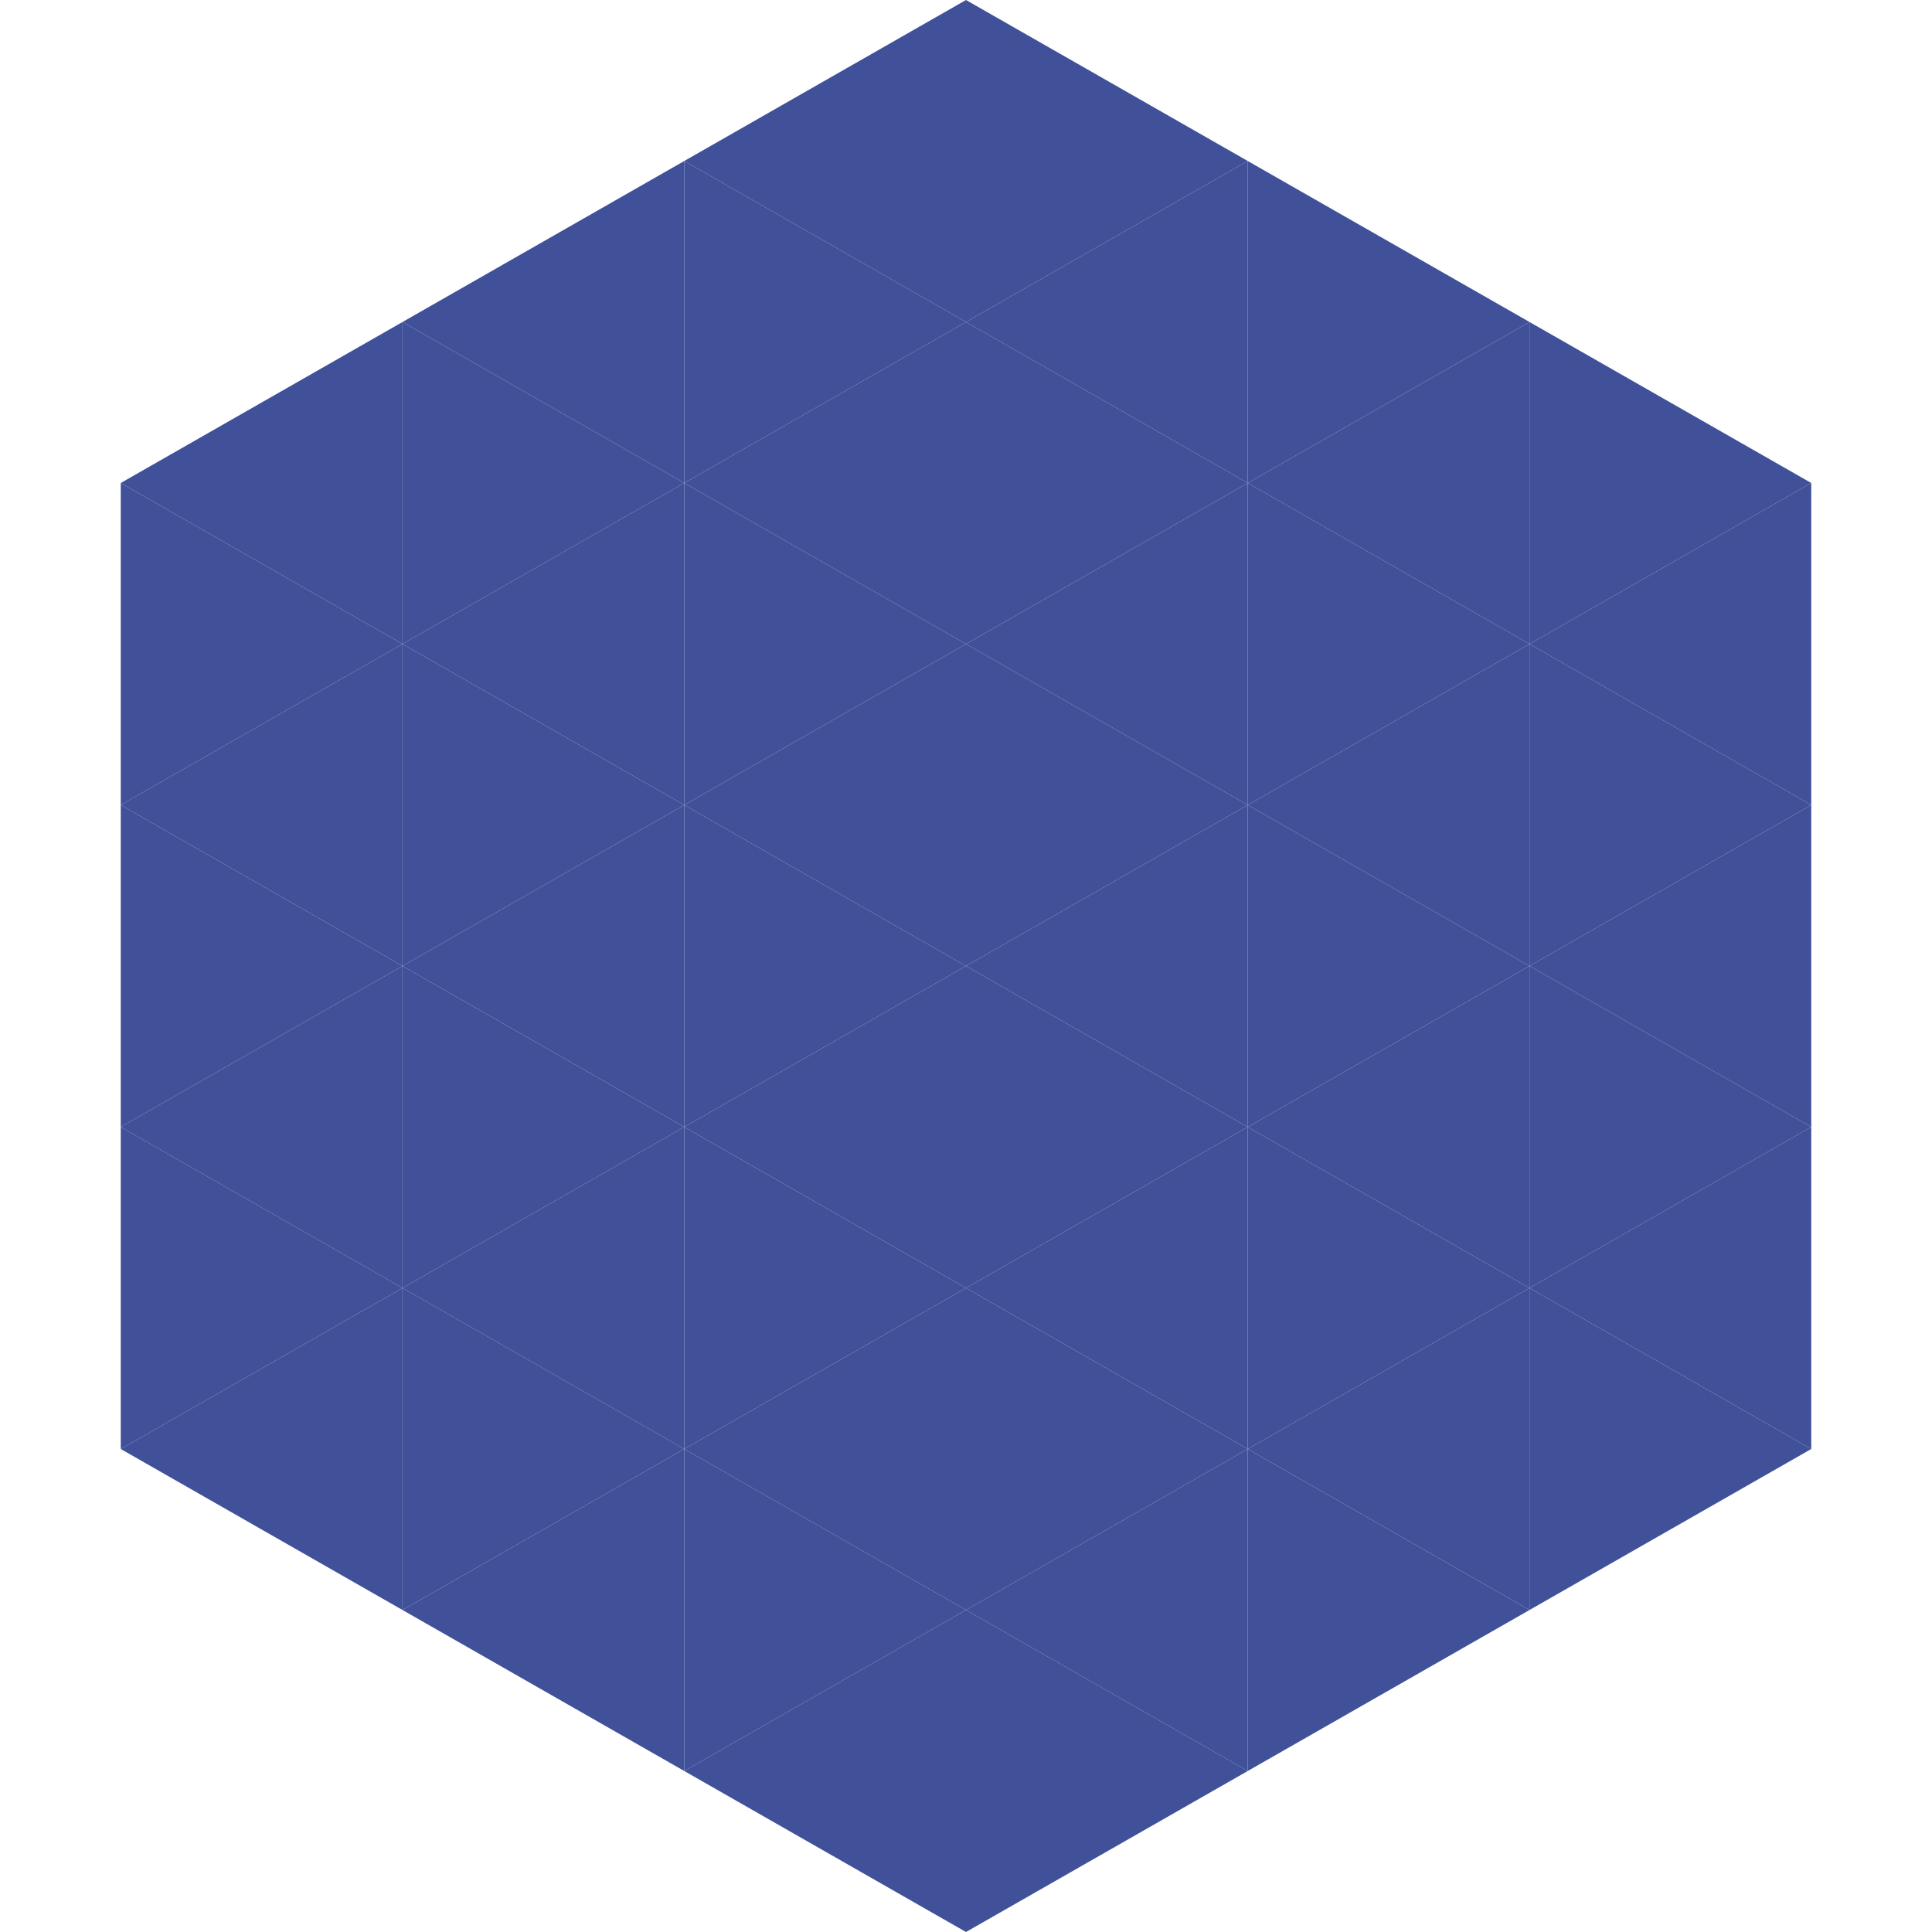 <?xml version="1.0"?>
<!-- Generated by SVGo -->
<svg width="240" height="240"
     xmlns="http://www.w3.org/2000/svg"
     xmlns:xlink="http://www.w3.org/1999/xlink">
<polygon points="50,40 15,60 50,80" style="fill:rgb(64,81,153)" />
<polygon points="190,40 225,60 190,80" style="fill:rgb(64,81,153)" />
<polygon points="15,60 50,80 15,100" style="fill:rgb(64,81,153)" />
<polygon points="225,60 190,80 225,100" style="fill:rgb(64,81,153)" />
<polygon points="50,80 15,100 50,120" style="fill:rgb(64,81,153)" />
<polygon points="190,80 225,100 190,120" style="fill:rgb(64,81,153)" />
<polygon points="15,100 50,120 15,140" style="fill:rgb(64,81,153)" />
<polygon points="225,100 190,120 225,140" style="fill:rgb(64,81,153)" />
<polygon points="50,120 15,140 50,160" style="fill:rgb(64,81,153)" />
<polygon points="190,120 225,140 190,160" style="fill:rgb(64,81,153)" />
<polygon points="15,140 50,160 15,180" style="fill:rgb(64,81,153)" />
<polygon points="225,140 190,160 225,180" style="fill:rgb(64,81,153)" />
<polygon points="50,160 15,180 50,200" style="fill:rgb(64,81,153)" />
<polygon points="190,160 225,180 190,200" style="fill:rgb(64,81,153)" />
<polygon points="15,180 50,200 15,220" style="fill:rgb(255,255,255); fill-opacity:0" />
<polygon points="225,180 190,200 225,220" style="fill:rgb(255,255,255); fill-opacity:0" />
<polygon points="50,0 85,20 50,40" style="fill:rgb(255,255,255); fill-opacity:0" />
<polygon points="190,0 155,20 190,40" style="fill:rgb(255,255,255); fill-opacity:0" />
<polygon points="85,20 50,40 85,60" style="fill:rgb(64,81,153)" />
<polygon points="155,20 190,40 155,60" style="fill:rgb(64,81,153)" />
<polygon points="50,40 85,60 50,80" style="fill:rgb(64,81,153)" />
<polygon points="190,40 155,60 190,80" style="fill:rgb(64,81,153)" />
<polygon points="85,60 50,80 85,100" style="fill:rgb(64,81,153)" />
<polygon points="155,60 190,80 155,100" style="fill:rgb(64,81,153)" />
<polygon points="50,80 85,100 50,120" style="fill:rgb(64,81,153)" />
<polygon points="190,80 155,100 190,120" style="fill:rgb(64,81,153)" />
<polygon points="85,100 50,120 85,140" style="fill:rgb(64,81,153)" />
<polygon points="155,100 190,120 155,140" style="fill:rgb(64,81,153)" />
<polygon points="50,120 85,140 50,160" style="fill:rgb(64,81,153)" />
<polygon points="190,120 155,140 190,160" style="fill:rgb(64,81,153)" />
<polygon points="85,140 50,160 85,180" style="fill:rgb(64,81,153)" />
<polygon points="155,140 190,160 155,180" style="fill:rgb(64,81,153)" />
<polygon points="50,160 85,180 50,200" style="fill:rgb(64,81,153)" />
<polygon points="190,160 155,180 190,200" style="fill:rgb(64,81,153)" />
<polygon points="85,180 50,200 85,220" style="fill:rgb(64,81,153)" />
<polygon points="155,180 190,200 155,220" style="fill:rgb(64,81,153)" />
<polygon points="120,0 85,20 120,40" style="fill:rgb(64,81,153)" />
<polygon points="120,0 155,20 120,40" style="fill:rgb(64,81,153)" />
<polygon points="85,20 120,40 85,60" style="fill:rgb(64,81,153)" />
<polygon points="155,20 120,40 155,60" style="fill:rgb(64,81,153)" />
<polygon points="120,40 85,60 120,80" style="fill:rgb(64,81,153)" />
<polygon points="120,40 155,60 120,80" style="fill:rgb(64,81,153)" />
<polygon points="85,60 120,80 85,100" style="fill:rgb(64,81,153)" />
<polygon points="155,60 120,80 155,100" style="fill:rgb(64,81,153)" />
<polygon points="120,80 85,100 120,120" style="fill:rgb(64,81,153)" />
<polygon points="120,80 155,100 120,120" style="fill:rgb(64,81,153)" />
<polygon points="85,100 120,120 85,140" style="fill:rgb(64,81,153)" />
<polygon points="155,100 120,120 155,140" style="fill:rgb(64,81,153)" />
<polygon points="120,120 85,140 120,160" style="fill:rgb(64,81,153)" />
<polygon points="120,120 155,140 120,160" style="fill:rgb(64,81,153)" />
<polygon points="85,140 120,160 85,180" style="fill:rgb(64,81,153)" />
<polygon points="155,140 120,160 155,180" style="fill:rgb(64,81,153)" />
<polygon points="120,160 85,180 120,200" style="fill:rgb(64,81,153)" />
<polygon points="120,160 155,180 120,200" style="fill:rgb(64,81,153)" />
<polygon points="85,180 120,200 85,220" style="fill:rgb(64,81,153)" />
<polygon points="155,180 120,200 155,220" style="fill:rgb(64,81,153)" />
<polygon points="120,200 85,220 120,240" style="fill:rgb(64,81,153)" />
<polygon points="120,200 155,220 120,240" style="fill:rgb(64,81,153)" />
<polygon points="85,220 120,240 85,260" style="fill:rgb(255,255,255); fill-opacity:0" />
<polygon points="155,220 120,240 155,260" style="fill:rgb(255,255,255); fill-opacity:0" />
</svg>
